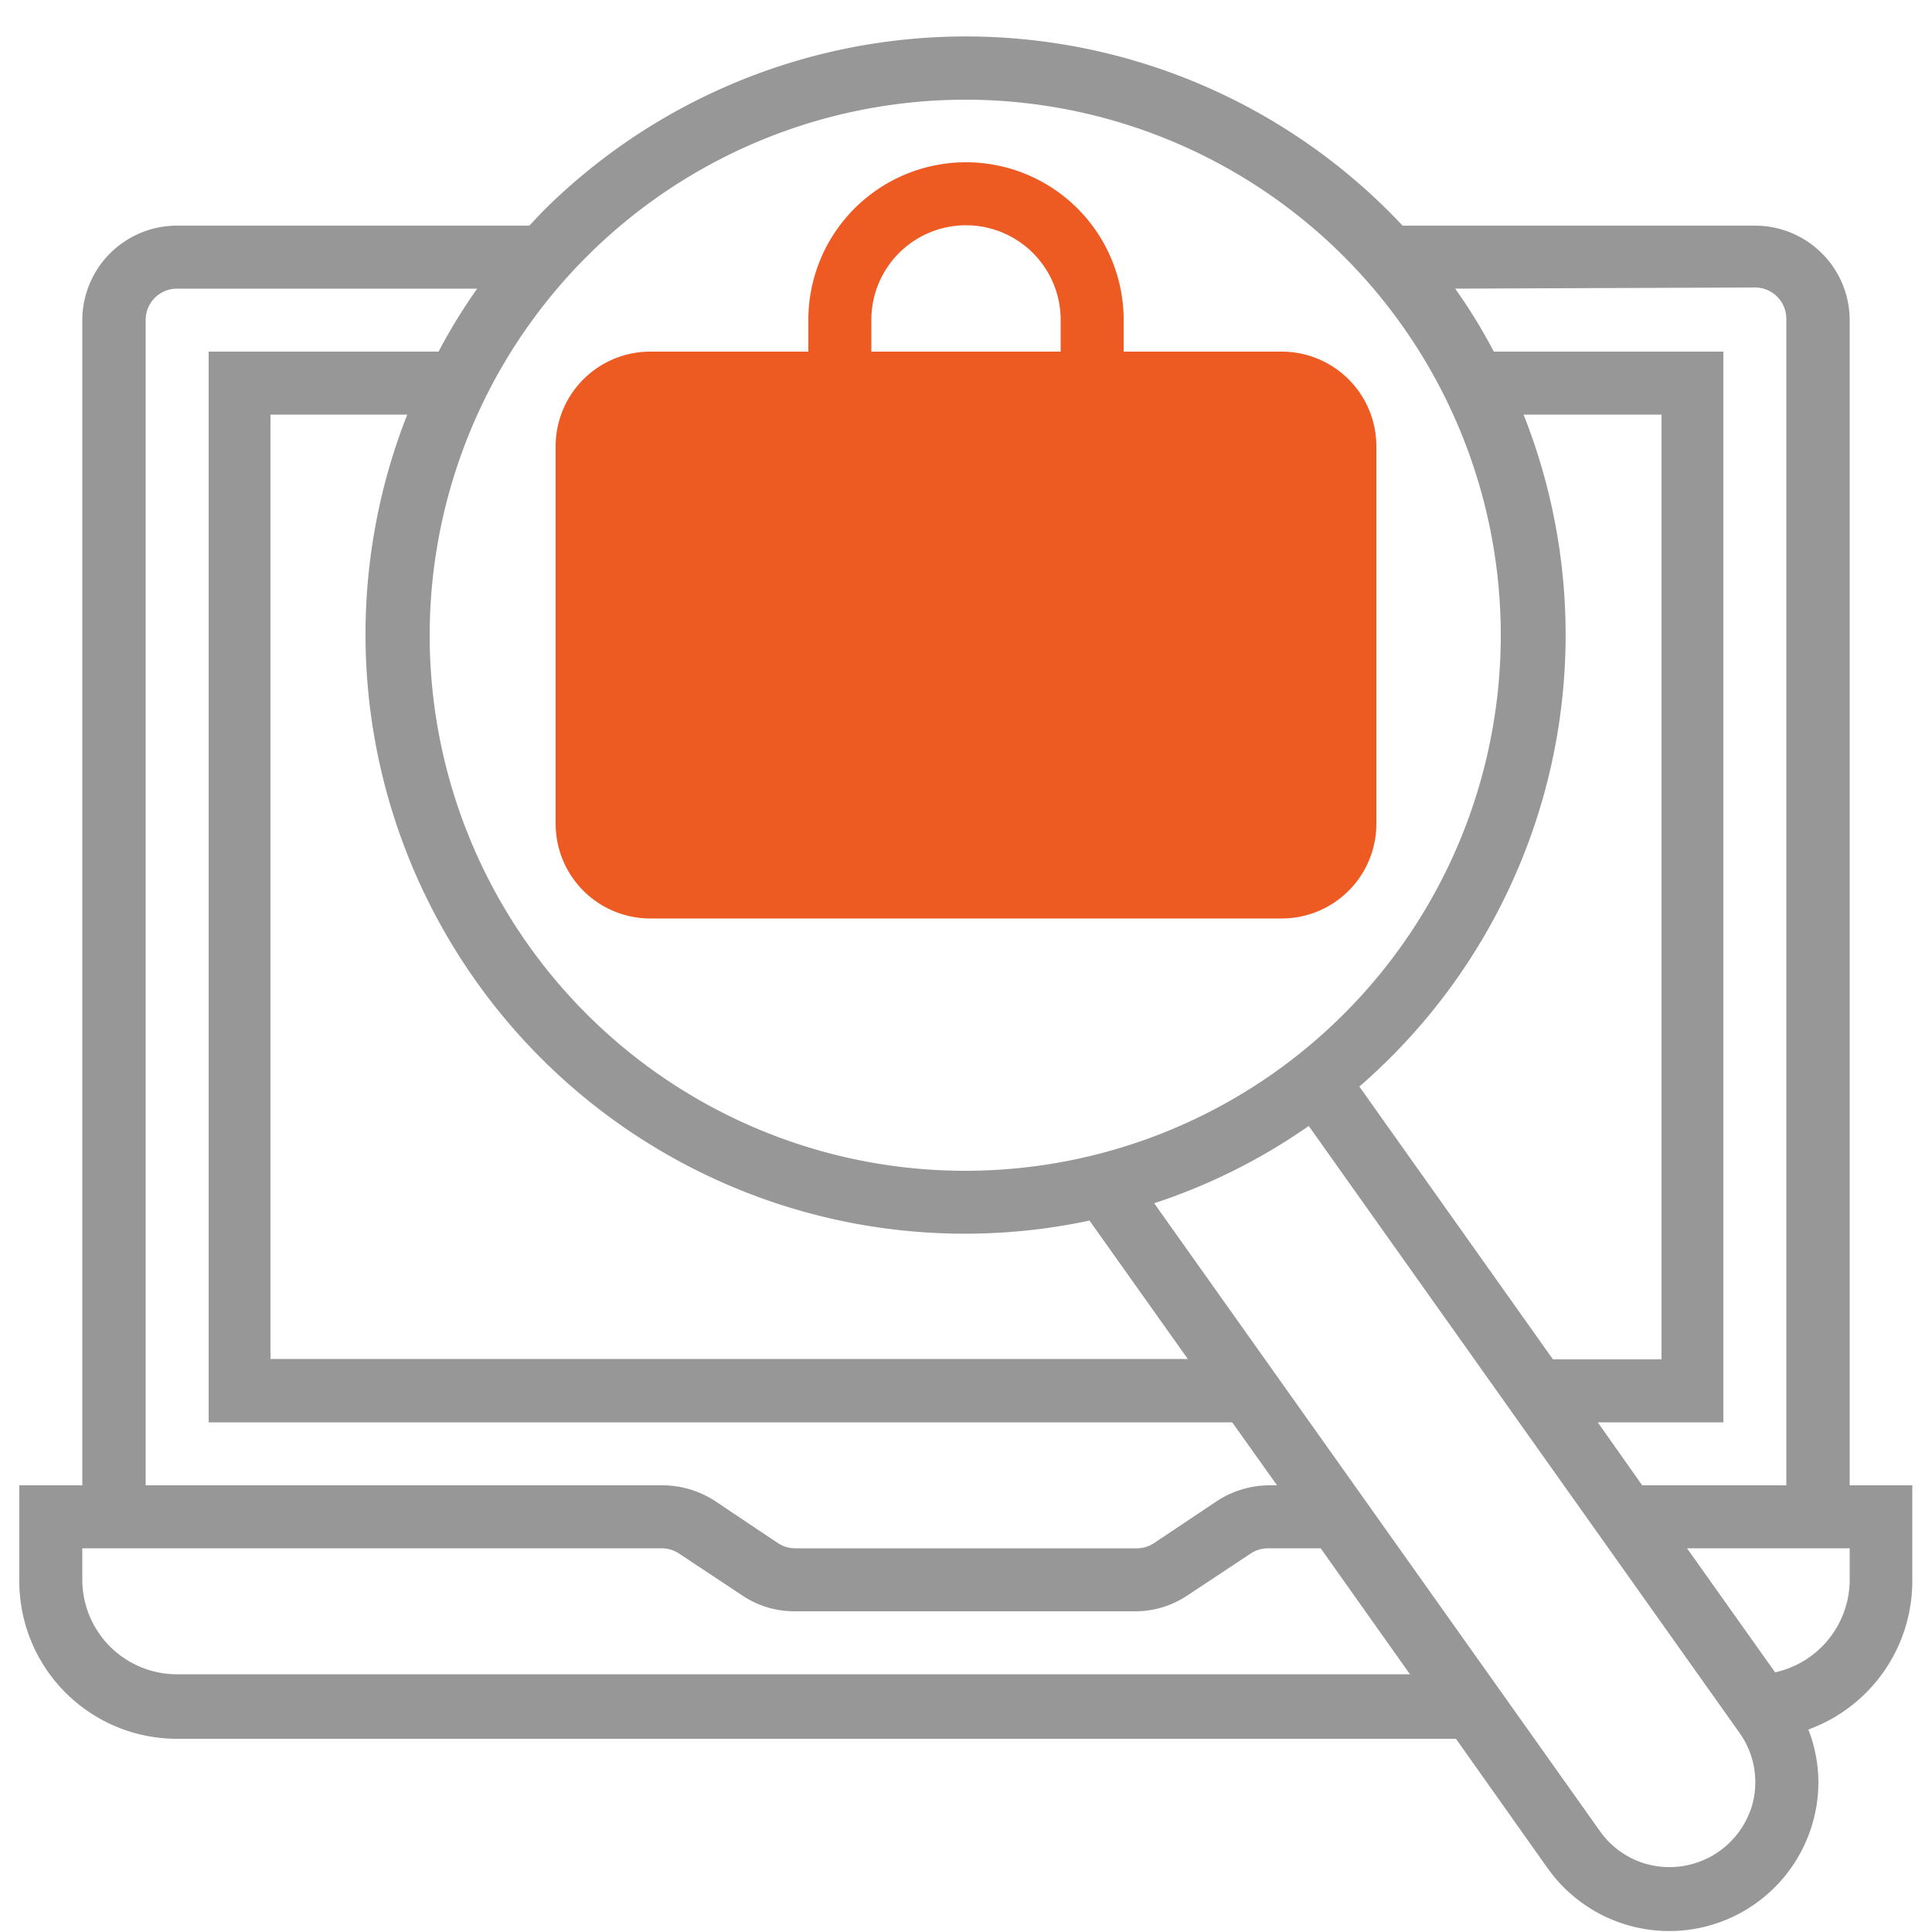 <?xml version="1.0" encoding="UTF-8"?>
<svg xmlns="http://www.w3.org/2000/svg" id="Isolation_Mode" data-name="Isolation Mode" viewBox="0 0 50 50">
  <defs>
    <style>.cls-1{fill:#ed5a22;}.cls-2{fill:#979797;}</style>
  </defs>
  <g id="OUTLINE">
    <path class="cls-1" d="M16.83,23.77H33.17a2.45,2.45,0,0,0,2.45-2.45V11.54A2.45,2.45,0,0,0,33.17,9.1H29.08V8.28a4.08,4.08,0,0,0-8.16,0V9.1H16.83a2.45,2.45,0,0,0-2.45,2.44v9.78A2.45,2.45,0,0,0,16.83,23.77Zm16.34-1.63H16.83a.82.82,0,0,1-.81-.82V13.58l3.64,1.52a14,14,0,0,0,10.68,0L34,13.58v7.74A.82.82,0,0,1,33.17,22.14ZM22.55,8.28a2.45,2.45,0,0,1,4.9,0V9.1h-4.9Zm-5.72,2.45H33.17a.81.81,0,0,1,.81.81v.27l-4.27,1.78a12.3,12.3,0,0,1-9.42,0L16,11.81v-.27A.81.81,0,0,1,16.83,10.73Z"></path>
    <path class="cls-2" d="M47.87,38.44V8.28a2.45,2.45,0,0,0-2.45-2.44H36.3a15.5,15.5,0,0,0-21.89-.72c-.25.23-.48.47-.71.72H4.58A2.45,2.45,0,0,0,2.13,8.28V38.44H.5v2.45A4.08,4.08,0,0,0,4.58,45h33.1l2.38,3.36a3.86,3.86,0,0,0,7-2.23,3.79,3.79,0,0,0-.26-1.37,4.09,4.09,0,0,0,2.69-3.83V38.44Zm-2.45-31a.81.81,0,0,1,.81.81V38.44H42.5l-1.15-1.63H44.6V9.1H38.66a14.29,14.29,0,0,0-1-1.63ZM35.18,28.12a15.47,15.47,0,0,0,4.25-17.39H43V35.18H40.19ZM25,2.58A13.86,13.86,0,1,1,11.12,16.43,13.87,13.87,0,0,1,25,2.58Zm3.19,29,2.55,3.59H7V10.73h3.54A15.51,15.51,0,0,0,28.19,31.59ZM3.77,8.28a.81.81,0,0,1,.81-.81h7.77a14.29,14.29,0,0,0-1,1.63H5.4V36.81H31.89l1.16,1.63h-.21a2.49,2.49,0,0,0-1.35.41l-1.63,1.09a.81.81,0,0,1-.45.13H20.59a.81.81,0,0,1-.45-.13l-1.63-1.09a2.49,2.49,0,0,0-1.35-.41H3.77Zm.81,35.05a2.45,2.45,0,0,1-2.45-2.44v-.82h15a.82.82,0,0,1,.45.14l1.63,1.08a2.41,2.41,0,0,0,1.35.41h8.82a2.41,2.41,0,0,0,1.35-.41l1.63-1.08a.82.82,0,0,1,.45-.14h1.37l2.31,3.26ZM45.35,46.7a2.23,2.23,0,0,1-2.74,1.54,2.2,2.2,0,0,1-1.21-.86L29.87,31.14a15.32,15.32,0,0,0,4-2L45,44.82A2.2,2.2,0,0,1,45.35,46.7Zm2.52-5.81a2.46,2.46,0,0,1-1.93,2.39l-2.28-3.21h4.21Z"></path>
    <polygon class="cls-1" points="15.1 11.12 15.1 22.14 16.02 22.95 33.48 22.66 34.76 21.66 34.76 10.73 33.59 10 23.09 10 16.02 10 15.1 11.12"></polygon>
  </g>
</svg>
